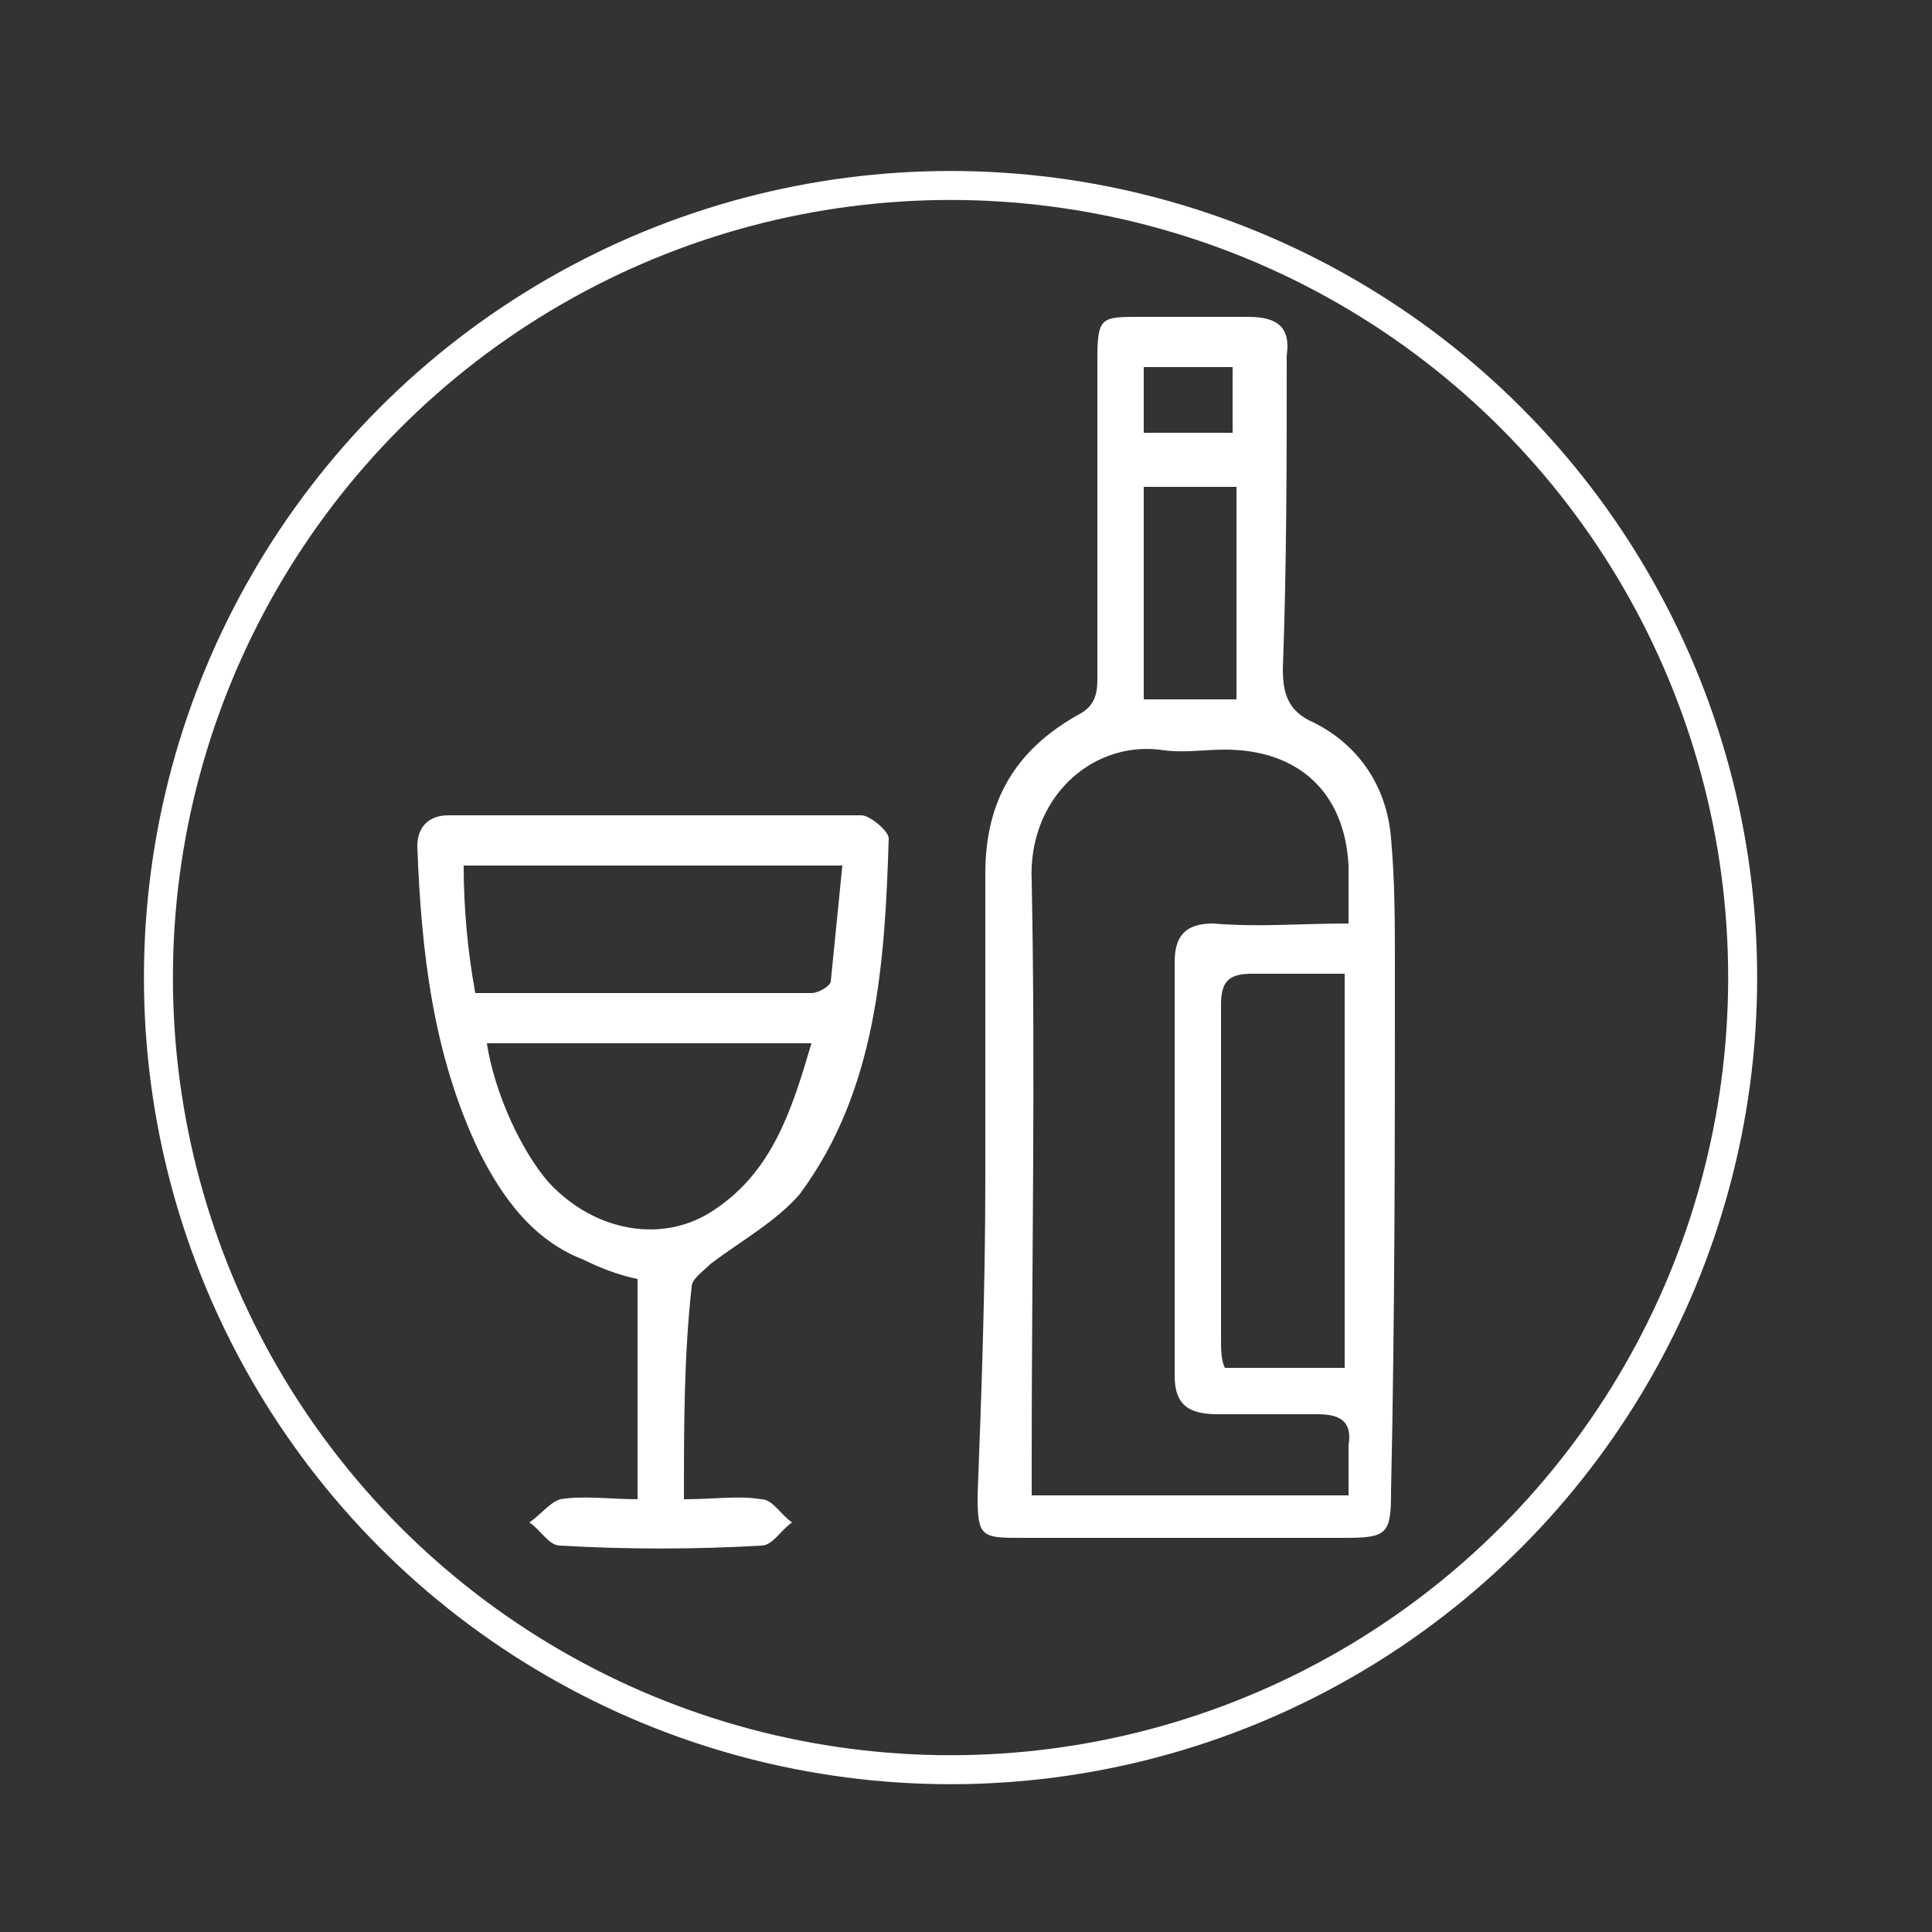 <?xml version="1.0" encoding="utf-8"?>
<!-- Generator: Adobe Illustrator 24.3.0, SVG Export Plug-In . SVG Version: 6.00 Build 0)  -->
<svg version="1.1" id="Layer_1" xmlns="http://www.w3.org/2000/svg" xmlns:xlink="http://www.w3.org/1999/xlink" x="0px" y="0px"
	 viewBox="0 0 50 50" style="enable-background:new 0 0 50 50;" xml:space="preserve">
<rect x="0" y="0" width="50" height="50" fill="#333333" stroke="none"/>
<style type="text/css">
	.st0{fill:#FFFFFF;}
	.st1{fill:none;stroke:#FFFFFF;stroke-width:0.75;stroke-miterlimit:10;}
</style>
<g>
	<path class="st0" d="M25.5,30.5c0-2.6,0-5.2,0-7.9c0-1.9,0.8-3.2,2.4-4.1c0.4-0.2,0.5-0.5,0.5-0.9c0-2.8,0-5.5,0-8.3
		c0-1.1,0.1-1.1,1.1-1.1c0.9,0,1.9,0,2.8,0c0.8,0,1.1,0.3,1,1c0,2.7,0,5.4-0.1,8.1c0,0.6,0.1,1.1,0.8,1.4c1.2,0.6,1.9,1.7,2,3
		c0.1,1.1,0.1,2.2,0.1,3.3c0,4.5,0,9.1-0.1,13.6c0,1.1-0.1,1.2-1.2,1.2c-2.8,0-5.5,0-8.3,0c-1.1,0-1.2,0-1.2-1.1
		C25.4,36.1,25.5,33.3,25.5,30.5z M34.9,23.9c0-0.6,0-1,0-1.5c-0.1-1.9-1.3-3-3.2-3c-0.6,0-1.1,0.1-1.7,0c-1.8-0.2-3.4,1.3-3.3,3.4
		c0.1,5,0,10,0,15c0,0.3,0,0.6,0,0.9c2.8,0,5.4,0,8.2,0c0-0.5,0-0.9,0-1.3c0.1-0.6-0.2-0.8-0.8-0.8c-0.9,0-1.8,0-2.6,0
		c-0.8,0-1.1-0.3-1.1-1c0-3.6,0-7.1,0-10.7c0-0.7,0.3-1,1-1C32.6,24,33.6,23.9,34.9,23.9z M34.8,25.2c-0.9,0-1.6,0-2.4,0
		c-0.6,0-0.8,0.2-0.8,0.8c0,2.9,0,5.8,0,8.7c0,0.2,0,0.5,0.1,0.7c1.1,0,2,0,3.1,0C34.8,32,34.8,28.6,34.8,25.2z M29.6,12.6
		c0,1.9,0,3.7,0,5.5c0.8,0,1.6,0,2.4,0c0-1.9,0-3.7,0-5.5C31.2,12.6,30.4,12.6,29.6,12.6z M29.6,9.5c0,0.6,0,1.2,0,1.7
		c0.8,0,1.5,0,2.3,0c0-0.6,0-1.2,0-1.7C31.1,9.5,30.4,9.5,29.6,9.5z"/>
	<path class="st0" d="M17.7,38.8c0.8,0,1.4-0.1,2,0c0.3,0,0.5,0.4,0.8,0.6c-0.3,0.2-0.5,0.6-0.8,0.6c-1.7,0.1-3.5,0.1-5.2,0
		c-0.3,0-0.5-0.4-0.8-0.6c0.3-0.2,0.5-0.5,0.8-0.6c0.6-0.1,1.3,0,2,0c0-2,0-3.8,0-5.7c-0.5-0.1-1-0.3-1.4-0.5
		c-1.3-0.5-2.1-1.6-2.7-2.8c-1.2-2.5-1.5-5.2-1.6-7.9c0-0.5,0.3-0.8,0.8-0.8c3.6,0,7.1,0,10.7,0c0.2,0,0.7,0.4,0.7,0.6
		c-0.1,3.2-0.3,6.5-2.3,9.2c-0.6,0.7-1.5,1.2-2.3,1.8c-0.2,0.2-0.5,0.4-0.5,0.6C17.7,35.1,17.7,36.9,17.7,38.8z M12.3,25.7
		c3,0,5.8,0,8.7,0c0.2,0,0.5-0.2,0.5-0.3c0.1-1,0.2-2,0.3-3c-3.3,0-6.5,0-9.8,0C12,23.5,12.1,24.6,12.3,25.7z M12.6,27
		c0.2,1.3,0.9,2.8,1.6,3.6c1.2,1.3,3,1.6,4.3,0.7c1.5-1,2-2.6,2.5-4.3c-2.7,0-5.3,0-8,0C13,27,12.8,27,12.6,27z"/>
</g>
<circle class="st1" cx="24.6" cy="25.3" r="20.5"/>
</svg>
